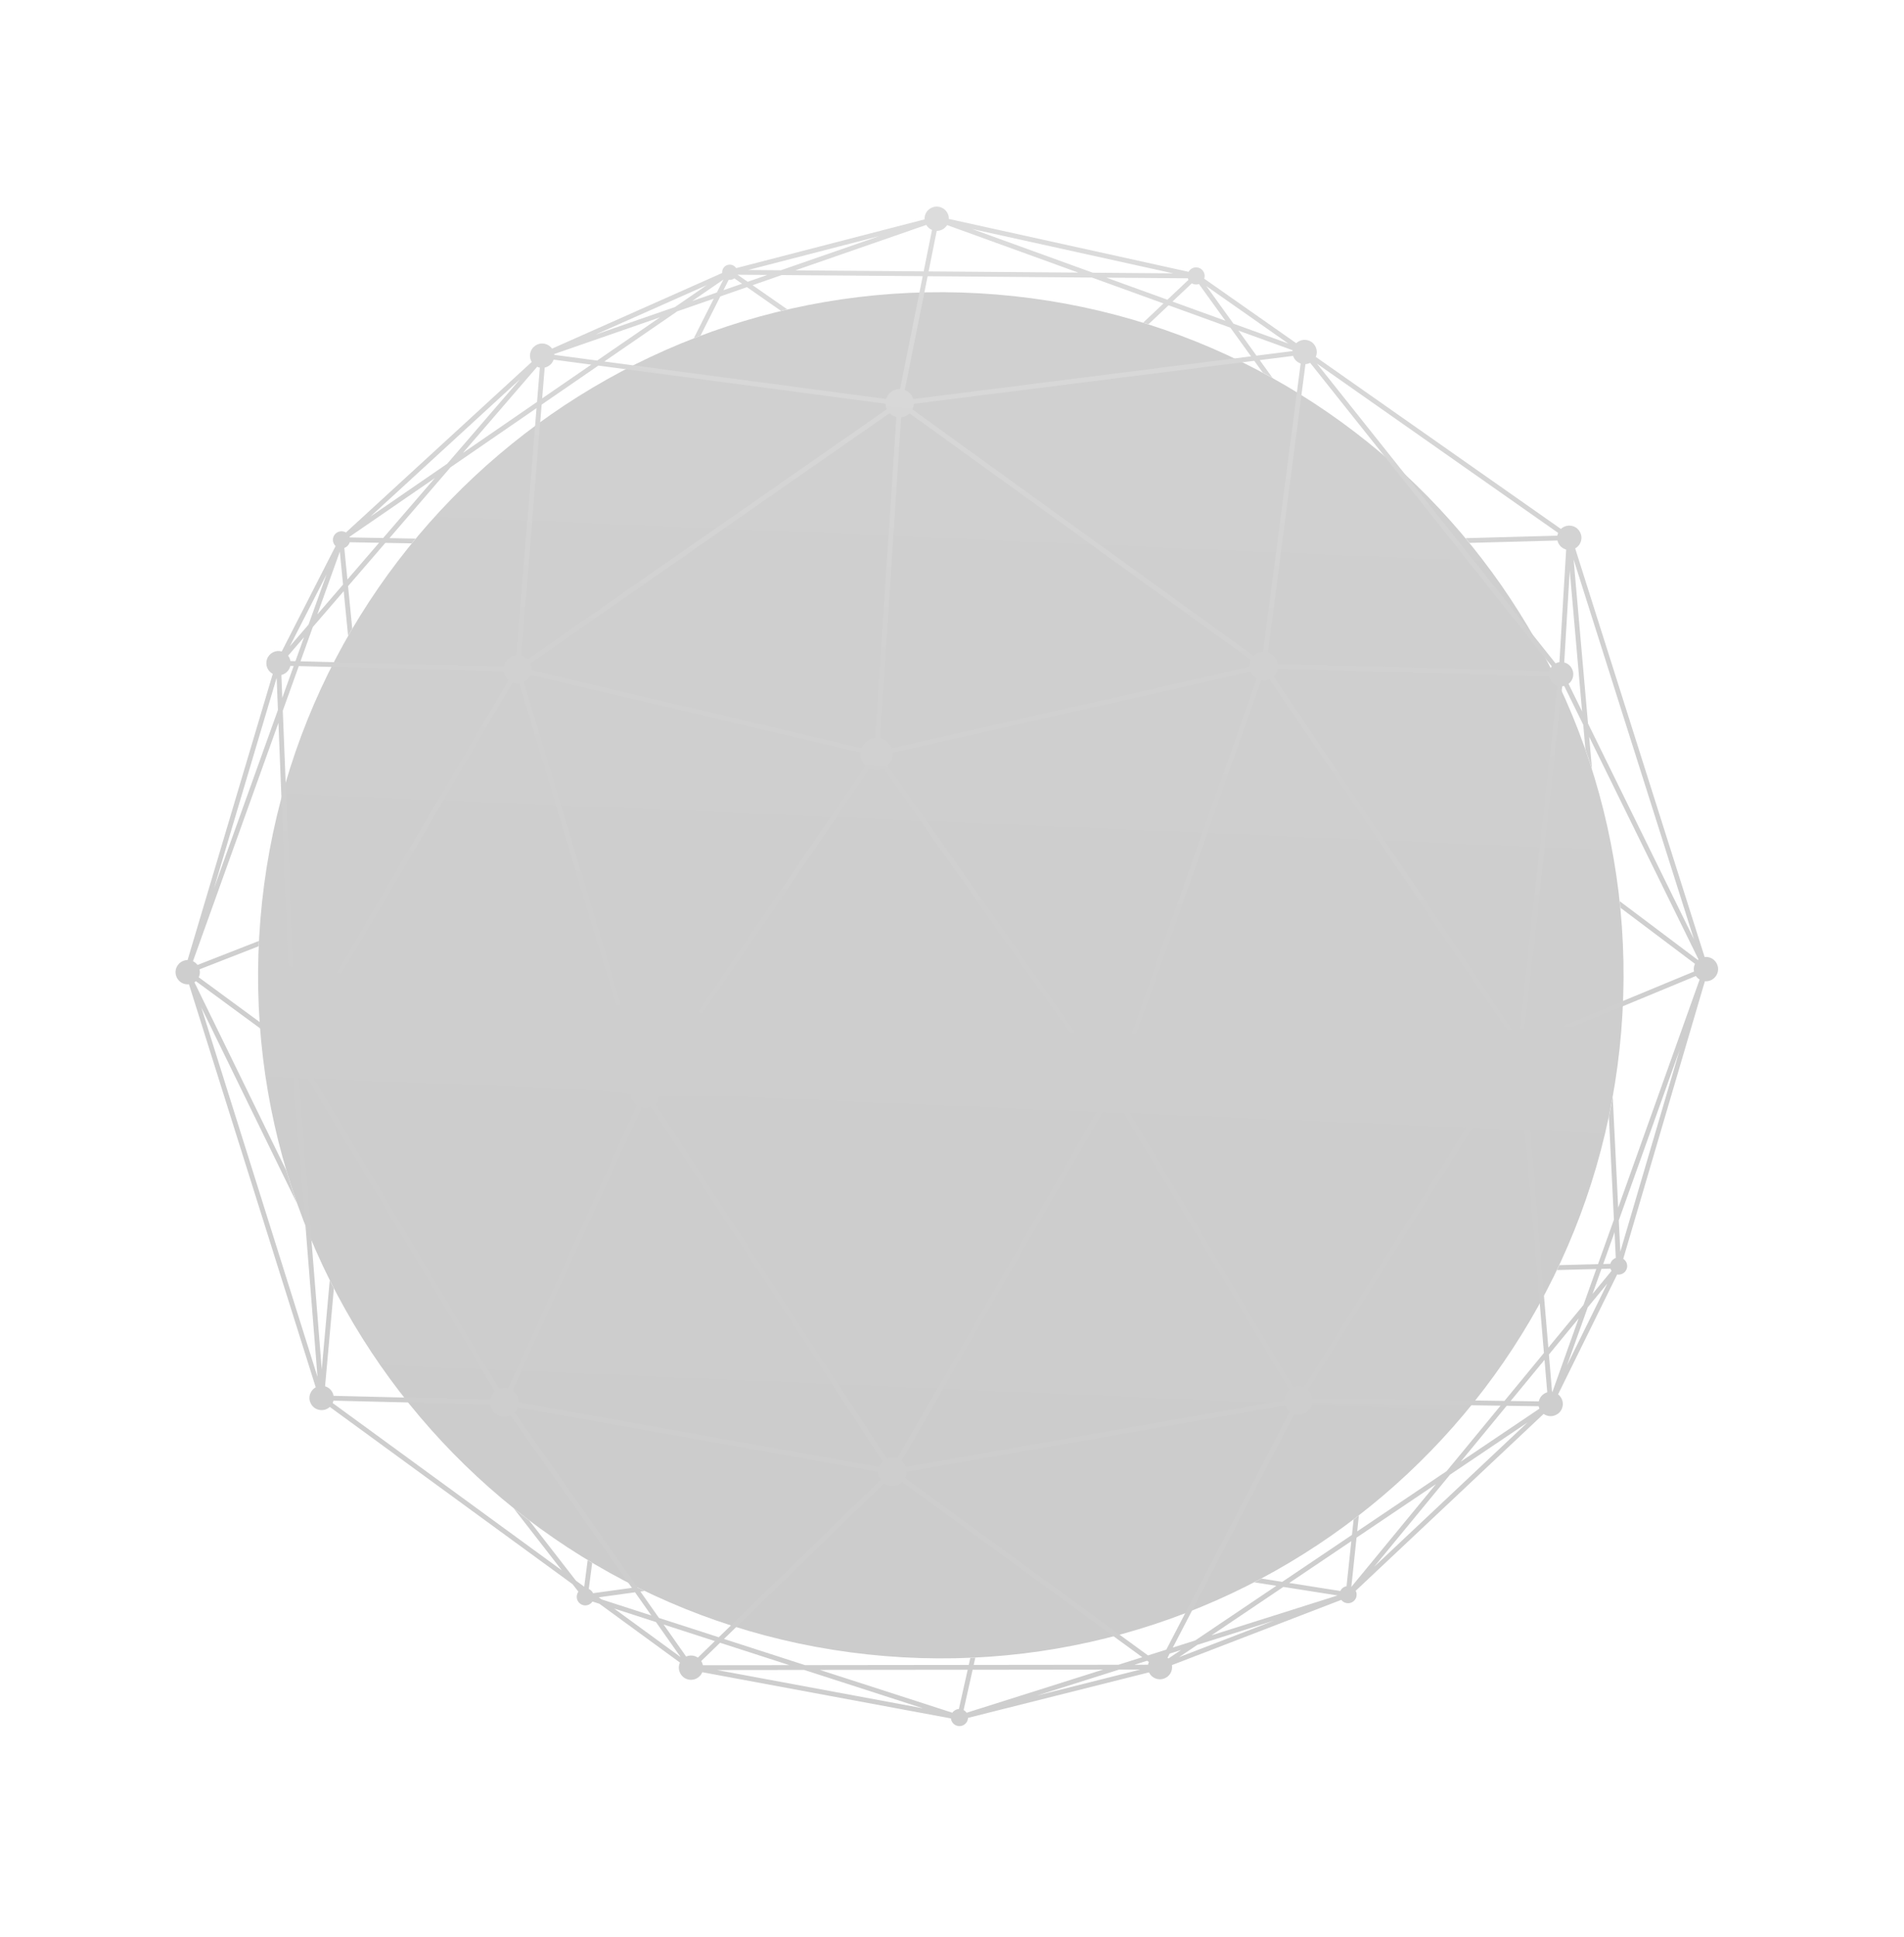 <svg width="1369" height="1392" viewBox="0 0 1369 1392" fill="none" xmlns="http://www.w3.org/2000/svg">
<g opacity="0.2">
<path d="M187.219 660.849C165.11 931.05 366.227 1168.01 636.429 1190.12C906.628 1212.23 1143.59 1011.11 1165.7 740.91C1187.81 470.711 986.69 233.747 716.487 211.64C446.288 189.532 209.327 390.649 187.219 660.849Z" fill="url(#paint0_linear_2_1513)"/>
<path fill-rule="evenodd" clip-rule="evenodd" d="M865.85 200.279C866.924 197.1 865.258 193.631 862.084 192.496C859.191 191.462 856.033 192.722 854.605 195.336L682.252 157.343C682.315 153.696 680.076 150.254 676.45 148.957C671.903 147.331 666.899 149.701 665.273 154.248C664.87 155.376 664.712 156.53 664.772 157.655L529.327 192.675C528.694 191.697 527.748 190.91 526.567 190.488C523.711 189.466 520.569 190.953 519.548 193.806C519.266 194.595 519.176 195.408 519.252 196.187L396.93 250.536C395.93 249.127 394.502 247.999 392.75 247.372C388.203 245.746 383.199 248.116 381.573 252.663C380.655 255.232 381.011 257.949 382.316 260.116L248.727 382.666C248.381 382.456 248.007 382.277 247.609 382.135C244.405 380.989 240.876 382.659 239.73 385.864C238.88 388.24 239.578 390.793 241.299 392.422L202.587 468.153C198.205 466.924 193.559 469.28 192.003 473.631C190.523 477.769 192.352 482.289 196.122 484.292L134.892 689.904C131.328 689.937 128.002 692.159 126.734 695.706C125.108 700.253 127.474 705.258 132.021 706.884C133.299 707.341 134.61 707.483 135.876 707.349L227.012 996.967C225.211 997.96 223.753 999.588 223.007 1001.68C221.381 1006.22 223.75 1011.23 228.297 1012.85C231.45 1013.98 234.827 1013.19 237.141 1011.08L411.679 1138.45L415.888 1143.86C415.534 1144.34 415.242 1144.88 415.031 1145.47C413.884 1148.67 415.554 1152.2 418.759 1153.35C421.496 1154.33 424.466 1153.25 425.991 1150.93L430.997 1152.54L488.891 1194.79C488.788 1195.02 488.691 1195.25 488.605 1195.5C486.979 1200.04 489.348 1205.05 493.895 1206.67C498.332 1208.26 503.205 1206.04 504.947 1201.71L683.726 1234.92C683.964 1237.2 685.475 1239.27 687.784 1240.09C690.989 1241.24 694.517 1239.57 695.664 1236.36C695.88 1235.76 695.996 1235.14 696.021 1234.53L826.12 1201.83C827.081 1203.84 828.803 1205.48 831.064 1206.29C835.611 1207.92 840.615 1205.55 842.241 1201C842.764 1199.54 842.874 1198.03 842.631 1196.6L964.39 1149.73C965.087 1150.64 966.047 1151.37 967.209 1151.78C970.414 1152.93 973.943 1151.26 975.089 1148.05C975.682 1146.39 975.522 1144.65 974.784 1143.19L1109.89 1016.09C1110.53 1016.54 1111.24 1016.92 1112.01 1017.19C1116.55 1018.82 1121.56 1016.45 1123.18 1011.9C1124.49 1008.24 1123.21 1004.29 1120.29 1002.03L1162.75 915.893C1165.65 916.4 1168.58 914.762 1169.61 911.894C1170.59 909.139 1169.5 906.147 1167.14 904.631L1225.83 705.152C1229.69 705.493 1233.45 703.209 1234.82 699.383C1236.45 694.836 1234.08 689.834 1229.53 688.208C1228.24 687.747 1226.92 687.608 1225.65 687.746L1132.57 394.113C1134.37 393.117 1135.82 391.494 1136.56 389.412C1138.19 384.865 1135.82 379.859 1131.28 378.233C1128.07 377.085 1124.63 377.928 1122.31 380.124L946.046 256.469C946.124 256.287 946.198 256.099 946.266 255.91C947.892 251.363 945.525 246.361 940.978 244.734C937.764 243.585 934.323 244.431 932.007 246.627L865.85 200.279ZM856.902 203.628C857.225 203.816 857.568 203.976 857.931 204.107C859.32 204.603 860.77 204.57 862.056 204.116L881.078 230.501L843.031 216.726L856.902 203.628ZM854.519 201.103L839.379 215.403L795.536 199.531L854.08 199.994C854.191 200.379 854.338 200.749 854.519 201.103ZM929.313 252.317C929.327 252.104 929.351 251.892 929.383 251.679L890.465 237.59L903.44 255.587L929.313 252.317ZM935.201 261.237C935.163 261.227 935.126 261.214 935.09 261.201C932.469 260.264 930.573 258.206 929.748 255.759L905.749 258.793L914.998 271.622C912.66 270.321 910.307 269.038 907.946 267.773L901.83 259.288L657.069 290.221C657.025 291.212 656.832 292.212 656.48 293.197C656.352 293.555 656.204 293.902 656.042 294.24L901.459 471.427C903.253 469.671 905.654 468.626 908.174 468.524L935.201 261.237ZM942.013 260.752C940.97 261.286 939.824 261.608 938.639 261.691L911.617 468.975C911.757 469.019 911.892 469.064 912.03 469.113C915.711 470.429 918.17 473.643 918.694 477.259L1113.94 482.543C1114.02 482.215 1114.11 481.89 1114.23 481.566C1114.59 480.56 1115.11 479.661 1115.76 478.887L942.013 260.752ZM1118.48 476.726L946.882 261.296L1120.32 382.967C1120.24 383.146 1120.17 383.334 1120.1 383.523C1119.93 384 1119.8 384.483 1119.72 384.966L1053.78 386.753C1054.72 387.882 1055.65 389.013 1056.58 390.148L1119.81 388.435C1120.46 391.237 1122.48 393.659 1125.39 394.699C1125.62 394.782 1125.85 394.855 1126.09 394.918L1121.24 475.851C1120.27 475.988 1119.34 476.286 1118.48 476.726ZM1124.7 476.059L1128.66 410.037L1137.54 511.277L1127.8 491.44C1129.08 490.451 1130.11 489.094 1130.7 487.455C1132.32 482.908 1129.95 477.905 1125.41 476.279C1125.17 476.195 1124.94 476.122 1124.7 476.059ZM1124.68 492.968L1138.39 520.858L1139.94 538.551C1141.58 543.24 1143.16 547.963 1144.67 552.713L1142.63 529.494L1221.25 689.515C1221.09 689.633 1220.95 689.755 1220.8 689.883L1164.61 647.635C1164.79 649.199 1164.95 650.771 1165.1 652.34L1218.71 692.649C1218.58 692.922 1218.46 693.204 1218.35 693.495C1217.8 695.057 1217.71 696.675 1218.02 698.19L1101.86 746.254C1100.69 744.392 1098.91 742.895 1096.67 742.096C1096.47 742.023 1096.26 741.957 1096.06 741.897L1123.25 493.222C1123.74 493.175 1124.22 493.091 1124.68 492.968ZM1119.8 492.84L1092.61 741.515C1091.37 741.593 1090.16 741.899 1089.04 742.403L915.666 486.074C916.768 485.017 917.653 483.691 918.203 482.153C918.371 481.682 918.504 481.206 918.598 480.729L1113.85 486.013C1114.37 489.008 1116.45 491.648 1119.52 492.745C1119.61 492.779 1119.71 492.81 1119.8 492.84ZM912.788 488.018L1086.17 744.344C1085.06 745.405 1084.18 746.728 1083.63 748.266C1083.3 749.199 1083.11 750.148 1083.05 751.09L812.087 781.212C811.271 778.151 809.219 775.462 806.293 773.912L906.887 488.778C908.929 489.125 910.979 488.834 912.788 488.018ZM903.617 487.622L803.02 772.755C800.442 772.257 797.843 772.659 795.6 773.782L638.305 550.34C639.577 549.126 640.593 547.606 641.226 545.835C641.793 544.252 641.998 542.628 641.878 541.054L899.178 482.637C900.039 484.704 901.575 486.485 903.617 487.622ZM898.408 479.255L641.109 537.668C639.923 534.637 637.48 532.114 634.175 530.932C633.701 530.763 633.222 530.626 632.742 530.52L647.945 299.908C650.225 299.665 652.369 298.656 654.011 297.053L899.428 474.242C899.267 474.578 899.118 474.925 898.991 475.283C898.52 476.598 898.336 477.942 898.408 479.255ZM644.482 299.677L629.28 530.289C625.002 530.649 621.108 533.368 619.427 537.578L382.316 481.662C382.421 479.94 382.083 478.243 381.373 476.72L639.615 296.93C640.657 297.989 641.949 298.833 643.441 299.367C643.783 299.489 644.132 299.594 644.482 299.677ZM637.634 294.079L379.391 473.87C378.348 472.814 377.058 471.966 375.566 471.432C375.272 471.327 374.976 471.239 374.68 471.161L389.462 290.766L430.236 262.726L636.677 290.157C636.733 291.526 637.064 292.858 637.634 294.079ZM637.138 286.718L434.502 259.792L486.914 223.754L513.2 214.636L498.867 243.045C500.469 242.424 502.072 241.807 503.683 241.2L517.913 213.001L537.068 206.355L561.566 223.414C563.079 223.051 564.592 222.696 566.108 222.345L541.123 204.95L562.081 197.68L663.436 198.482L647.151 279.559C642.861 279.442 638.792 282.064 637.268 286.327C637.222 286.455 637.179 286.584 637.138 286.718ZM650.555 280.245L666.971 198.511L785.112 199.449L836.552 218.072L821.95 231.86C823.218 232.251 824.483 232.649 825.747 233.049L840.208 219.393L884.675 235.495L899.517 256.081L656.631 286.777C655.742 283.88 653.582 281.414 650.555 280.245ZM362.124 479.045C362.221 478.562 362.355 478.082 362.525 477.605C363.908 473.737 367.383 471.224 371.222 470.876L385.771 293.302L323.901 335.846L280.02 386.721L298.841 387.057C297.894 388.191 296.955 389.332 296.018 390.476L277.073 390.14L250.261 421.225L253.264 451.769C252.262 453.473 251.267 455.184 250.281 456.9L247.131 424.855L224.893 450.635L216.063 475.248L362.124 479.045ZM365.54 488.83C363.637 487.218 362.392 484.959 362.035 482.514L214.83 478.687L203.331 510.747L212.661 744.789C213.409 744.829 214.16 744.956 214.909 745.169L365.54 488.83ZM373.368 491.167C371.838 491.355 370.245 491.199 368.695 490.645C368.64 490.625 368.588 490.607 368.533 490.587L218.043 746.683C220.534 748.467 222.076 751.281 222.278 754.295L454.131 782.74C454.178 782.577 454.234 782.411 454.292 782.249C455.215 779.668 457.07 777.693 459.342 776.557L373.368 491.167ZM381.516 485.038C380.536 487.343 378.791 489.117 376.689 490.165L462.663 775.555C464.191 775.37 465.784 775.526 467.332 776.079C467.607 776.178 467.875 776.287 468.136 776.405L622.318 550.458C619.722 548.047 618.331 544.539 618.626 540.954L381.516 485.038ZM635.467 552.336C632.723 553.71 629.442 554.003 626.323 552.887C625.932 552.747 625.554 552.588 625.186 552.412L471.003 778.361C472.541 779.856 473.567 781.799 473.941 783.896L789.357 782.068C789.47 781.471 789.629 780.872 789.84 780.282C790.473 778.511 791.489 776.992 792.762 775.777L635.467 552.336ZM792.524 792.402C790.697 790.549 789.533 788.125 789.236 785.539L473.96 787.365C473.864 787.951 473.712 788.539 473.505 789.12C472.935 790.713 472.011 792.072 470.852 793.151L637.572 1048.31C639.861 1047.32 642.517 1047.16 645.052 1048.07C645.08 1048.08 645.11 1048.09 645.138 1048.1L792.524 792.402ZM805.245 794.992C802.671 796.048 799.718 796.196 796.892 795.185C796.348 794.991 795.824 794.758 795.326 794.491L648.143 1049.83C649.555 1051 650.609 1052.53 651.22 1054.23L923.419 1006.4C923.416 1005.25 923.608 1004.08 924.018 1002.93C924.637 1001.2 925.674 999.743 926.975 998.628L805.245 794.992ZM812.472 784.661C812.427 785.817 812.206 786.987 811.795 788.133C811.058 790.194 809.8 791.92 808.223 793.215L929.955 996.849C932.157 995.998 934.663 995.904 937.059 996.761C937.206 996.814 937.351 996.872 937.495 996.931L1086.43 759.299C1085 758.018 1083.97 756.359 1083.44 754.539L812.472 784.661ZM1092.36 761.866C1091.5 761.793 1090.65 761.607 1089.8 761.306C1089.66 761.253 1089.51 761.199 1089.37 761.141L940.436 998.772C942.187 1000.34 943.337 1002.48 943.702 1004.78L1081.72 1006.75L1110.11 972.282L1092.36 761.866ZM1103.19 749.463C1103.6 751.286 1103.52 753.243 1102.84 755.136C1101.66 758.432 1098.96 760.746 1095.81 761.572L1113.27 968.449L1138.53 937.782L1147.75 911.974L1119.52 912.704C1120.08 911.535 1120.63 910.364 1121.18 909.189L1149 908.469L1160.43 876.468L1156.81 802.666C1157.8 797.954 1158.72 793.212 1159.58 788.449L1163.49 867.917L1222.07 703.927C1220.98 703.272 1220.07 702.399 1219.37 701.385L1103.19 749.463ZM943.651 1008.25L1078.9 1010.18L1040.16 1057.2L975.849 1100.49L977.061 1089.05C975.8 1090.03 974.534 1091 973.263 1091.97L972.091 1103.02L921.946 1136.78L906.976 1134.42C905.266 1135.33 903.55 1136.23 901.829 1137.12L917.715 1139.62L859.362 1178.9L843.278 1183.99L930.531 1016.09C935.743 1017.75 941.373 1014.99 943.229 1009.8C943.412 1009.29 943.552 1008.77 943.651 1008.25ZM927.45 1014.49L838.597 1185.47L825.403 1189.64L650.759 1062.2C650.933 1061.85 651.087 1061.48 651.222 1061.11C651.631 1059.96 651.825 1058.79 651.822 1057.64L924.024 1009.82C924.684 1011.65 925.862 1013.29 927.45 1014.49ZM648.715 1065L821.295 1190.93L804.126 1196.36L700.105 1196.48L701.273 1191.26C700.076 1191.32 698.877 1191.38 697.679 1191.43L696.548 1196.48L578.797 1196.61L520.546 1177.81L635.62 1065.93C636.386 1066.48 637.243 1066.94 638.182 1067.28C641.962 1068.63 646.011 1067.61 648.715 1065ZM633.202 1063.44L516.807 1176.6L473.818 1162.72L460.472 1143.76L463.421 1143.35C461.774 1142.55 460.127 1141.75 458.489 1140.94L369.882 1015.04C370.912 1014.01 371.739 1012.75 372.267 1011.29L631.412 1057.61C631.401 1059.71 632.04 1061.74 633.202 1063.44ZM632.027 1054.2L372.881 1007.88C372.903 1004.51 371.24 1001.3 368.428 999.383L461.316 795.552C463.586 796.15 465.911 795.926 467.946 795.047L634.665 1050.2C633.514 1051.27 632.597 1052.62 632.027 1054.2ZM458.156 794.119L365.269 997.945C363.135 997.383 360.953 997.544 359.008 998.295L218.337 763.049C219.827 761.899 221.02 760.319 221.703 758.411C221.781 758.19 221.853 757.971 221.915 757.749L453.706 786.185C453.864 789.349 455.496 792.309 458.156 794.119ZM215.262 764.674L356.026 1000.07C354.727 1001.19 353.692 1002.65 353.074 1004.38C352.901 1004.86 352.765 1005.35 352.669 1005.84L239.851 1003.09C239.319 1000.11 237.247 997.482 234.186 996.387C234.036 996.333 233.885 996.284 233.735 996.239L240.05 925.924C239.048 923.989 238.063 922.049 237.087 920.099L231.342 984.077L213.882 765.022C214.35 764.938 214.813 764.821 215.262 764.674ZM210.404 765.038L228.289 989.469L144.739 723.948L213.641 865.053C210.84 857.174 208.239 849.209 205.837 841.162L139.804 705.932C140.169 705.691 140.518 705.419 140.845 705.122L202.862 750.645C202.724 750.934 202.603 751.235 202.493 751.541C200.596 756.846 203.357 762.685 208.663 764.582C209.238 764.788 209.822 764.939 210.404 765.038ZM204.847 747.796L142.901 702.325C143.01 702.088 143.11 701.845 143.2 701.594C143.795 699.931 143.854 698.203 143.467 696.606L185.943 680.008C185.995 678.743 186.054 677.478 186.121 676.212L141.997 693.452C141.173 692.333 140.072 691.401 138.753 690.768L200.205 519.458L209.205 745.195C207.567 745.678 206.061 746.571 204.847 747.796ZM239.766 1006.56L352.584 1009.31C353.12 1012.91 355.574 1016.11 359.243 1017.42C361.897 1018.37 364.682 1018.15 367.044 1017.03L454.354 1141.09L426.456 1144.93L426.401 1144.89C425.786 1143.6 424.729 1142.53 423.342 1141.91L425.785 1123.14C424.698 1122.5 423.616 1121.85 422.539 1121.19L420.058 1140.26L414.12 1135.93L380.544 1092.71C376.788 1089.87 373.071 1086.97 369.4 1084.02L403.973 1128.53L239.186 1008.27C239.292 1008.04 239.387 1007.81 239.473 1007.56C239.592 1007.23 239.69 1006.9 239.766 1006.56ZM1157.84 908.242C1157.89 908.075 1157.94 907.907 1158 907.742C1158.65 905.914 1160.08 904.586 1161.78 903.994L1160.88 885.539L1152.72 908.375L1157.84 908.242ZM1158.71 913.285C1158.38 912.799 1158.12 912.268 1157.94 911.71L1151.47 911.876L1145.04 929.88L1158.71 913.285ZM1115.95 1000.27C1116.03 1000.28 1116.11 1000.29 1116.19 1000.3L1135.08 947.421L1113.69 973.399L1115.95 1000.27ZM1106.41 1007.1C1106.48 1006.74 1106.59 1006.37 1106.72 1006.01C1107.7 1003.27 1109.9 1001.33 1112.5 1000.56L1110.53 977.236L1086.17 1006.81L1106.41 1007.1ZM1106.87 1012.3C1106.64 1011.75 1106.47 1011.17 1106.35 1010.57L1083.34 1010.24L1050.26 1050.41L1106.87 1012.3ZM971.635 1140.28C971.66 1140.29 971.685 1140.3 971.71 1140.31L1032.43 1066.59L975.372 1105L971.635 1140.28ZM963.708 1143.35C964.575 1141.5 966.273 1140.26 968.183 1139.91L971.614 1107.53L926.984 1137.57L963.708 1143.35ZM839.501 1191.25C839.728 1191.44 839.945 1191.63 840.151 1191.83L849.169 1185.76L841.014 1188.34L839.501 1191.25ZM825.435 1196.34C825.517 1195.93 825.63 1195.52 825.775 1195.12C825.861 1194.88 825.957 1194.64 826.061 1194.41L824.775 1193.47L815.684 1196.35L825.435 1196.34ZM692.847 1228.89C693.726 1229.38 694.449 1230.06 694.981 1230.85L793.105 1199.84L699.329 1199.95L692.847 1228.89ZM684.76 1230.82C685.833 1229.24 687.585 1228.26 689.463 1228.13L695.772 1199.95L589.511 1200.07L684.76 1230.82ZM504.192 1193.71C504.774 1194.62 505.19 1195.63 505.407 1196.69L567.539 1196.62L517.728 1180.54L504.192 1193.71ZM493.322 1190.43C495.298 1189.57 497.591 1189.42 499.784 1190.21C500.502 1190.46 501.166 1190.81 501.771 1191.22L513.99 1179.34L477.141 1167.44L493.322 1190.43ZM208.761 478.531C208.683 478.862 208.586 479.193 208.469 479.52C207.442 482.391 205.063 484.396 202.308 485.07L202.962 501.496L211.176 478.595L208.761 478.531ZM207.145 471.214C208.014 472.335 208.602 473.66 208.849 475.062L212.41 475.152L218.581 457.956L207.145 471.214ZM251.449 389.682C251.416 389.794 251.38 389.906 251.341 390.016C250.687 391.844 249.26 393.172 247.558 393.764L249.79 416.456L272.56 390.058L251.449 389.682ZM251.304 385.767C251.36 385.911 251.41 386.06 251.453 386.21L275.507 386.639L312.64 343.591L251.304 385.767ZM388.158 264.195C387.722 264.112 387.289 263.992 386.861 263.838C386.644 263.761 386.432 263.678 386.228 263.584L332.83 325.496L386.136 288.839L388.158 264.195ZM398.072 258.453C398.063 258.487 398.052 258.518 398.04 258.552C396.984 261.505 394.501 263.539 391.642 264.155L389.828 286.3L425.102 262.046L398.072 258.453ZM398.471 254.433C398.499 254.625 398.519 254.819 398.533 255.013L429.369 259.112L474.552 228.041L398.471 254.433ZM528.011 200.05C526.862 200.909 525.393 201.304 523.925 201.089L520.16 208.548L533.548 203.903L528.011 200.05ZM670.113 165.249C668.322 164.498 666.904 163.208 665.979 161.639L571.866 194.285L664.134 195.017L670.113 165.249ZM680.975 161.743C679.38 164.362 676.527 165.936 673.515 165.938L667.669 195.046L775.31 195.899L680.975 161.743ZM632.422 169.604L538 194.017L561.511 194.203L632.422 169.604ZM843.481 196.439L785.735 195.981L699.082 164.607L843.481 196.439ZM867.418 205.616L886.865 232.595L926.316 246.879L867.418 205.616ZM228.156 441.539L246.661 420.086L244.336 396.44L228.156 441.539ZM199.836 510.208L153.848 638.401L198.913 487.077L199.836 510.208ZM234.777 412.811L221.844 448.859L208.352 464.503L234.777 412.811ZM321.567 333.239L266.346 371.212L373.974 272.477L321.567 333.239ZM428.146 240.465L485.332 220.628L508.23 204.885L428.146 240.465ZM520.122 200.92L497.694 216.341L515.448 210.181L520.122 200.92ZM530.318 197.426L537.6 202.496L551.73 197.596L530.318 197.426ZM456.602 1144.29L430.496 1147.88L432.596 1149.41L468.326 1160.95L456.602 1144.29ZM471.646 1165.67L441.556 1155.95L489.363 1190.84L471.646 1165.67ZM922.753 1140.42L871.079 1175.2L961.73 1146.55L922.753 1140.42ZM1207.73 754.385L1163.93 876.988L1165.04 899.494L1207.73 754.385ZM1141.59 939.519L1155.64 922.466L1126.74 981.111L1141.59 939.519ZM987.99 1126L1042.52 1059.8L1098.22 1022.3L987.99 1126ZM860.885 1182.06L915.904 1164.67L847.721 1190.92L860.885 1182.06ZM745.653 1218.48L804.663 1199.83L819.921 1199.81L745.653 1218.48ZM578.253 1200.08L663.685 1227.66L515.565 1200.15L578.253 1200.08ZM1217.94 674.908L1131.44 402.012L1141.79 519.912L1217.94 674.908Z" fill="url(#paint1_radial_2_1513)"/>
</g>
<defs>
<linearGradient id="paint0_linear_2_1513" x1="660.22" y1="1099.18" x2="696.593" y2="244.843" gradientUnits="userSpaceOnUse">
<stop/>
<stop offset="1" stop-color="#151515"/>
</linearGradient>
<radialGradient id="paint1_radial_2_1513" cx="0" cy="0" r="1" gradientUnits="userSpaceOnUse" gradientTransform="translate(675.218 149.113) rotate(92.939) scale(616.052 1796.15)">
<stop stop-color="#535353"/>
<stop offset="0.521" stop-color="#1B1B1B"/>
<stop offset="1" stop-color="#0B0B0B"/>
</radialGradient>
</defs>
</svg>

